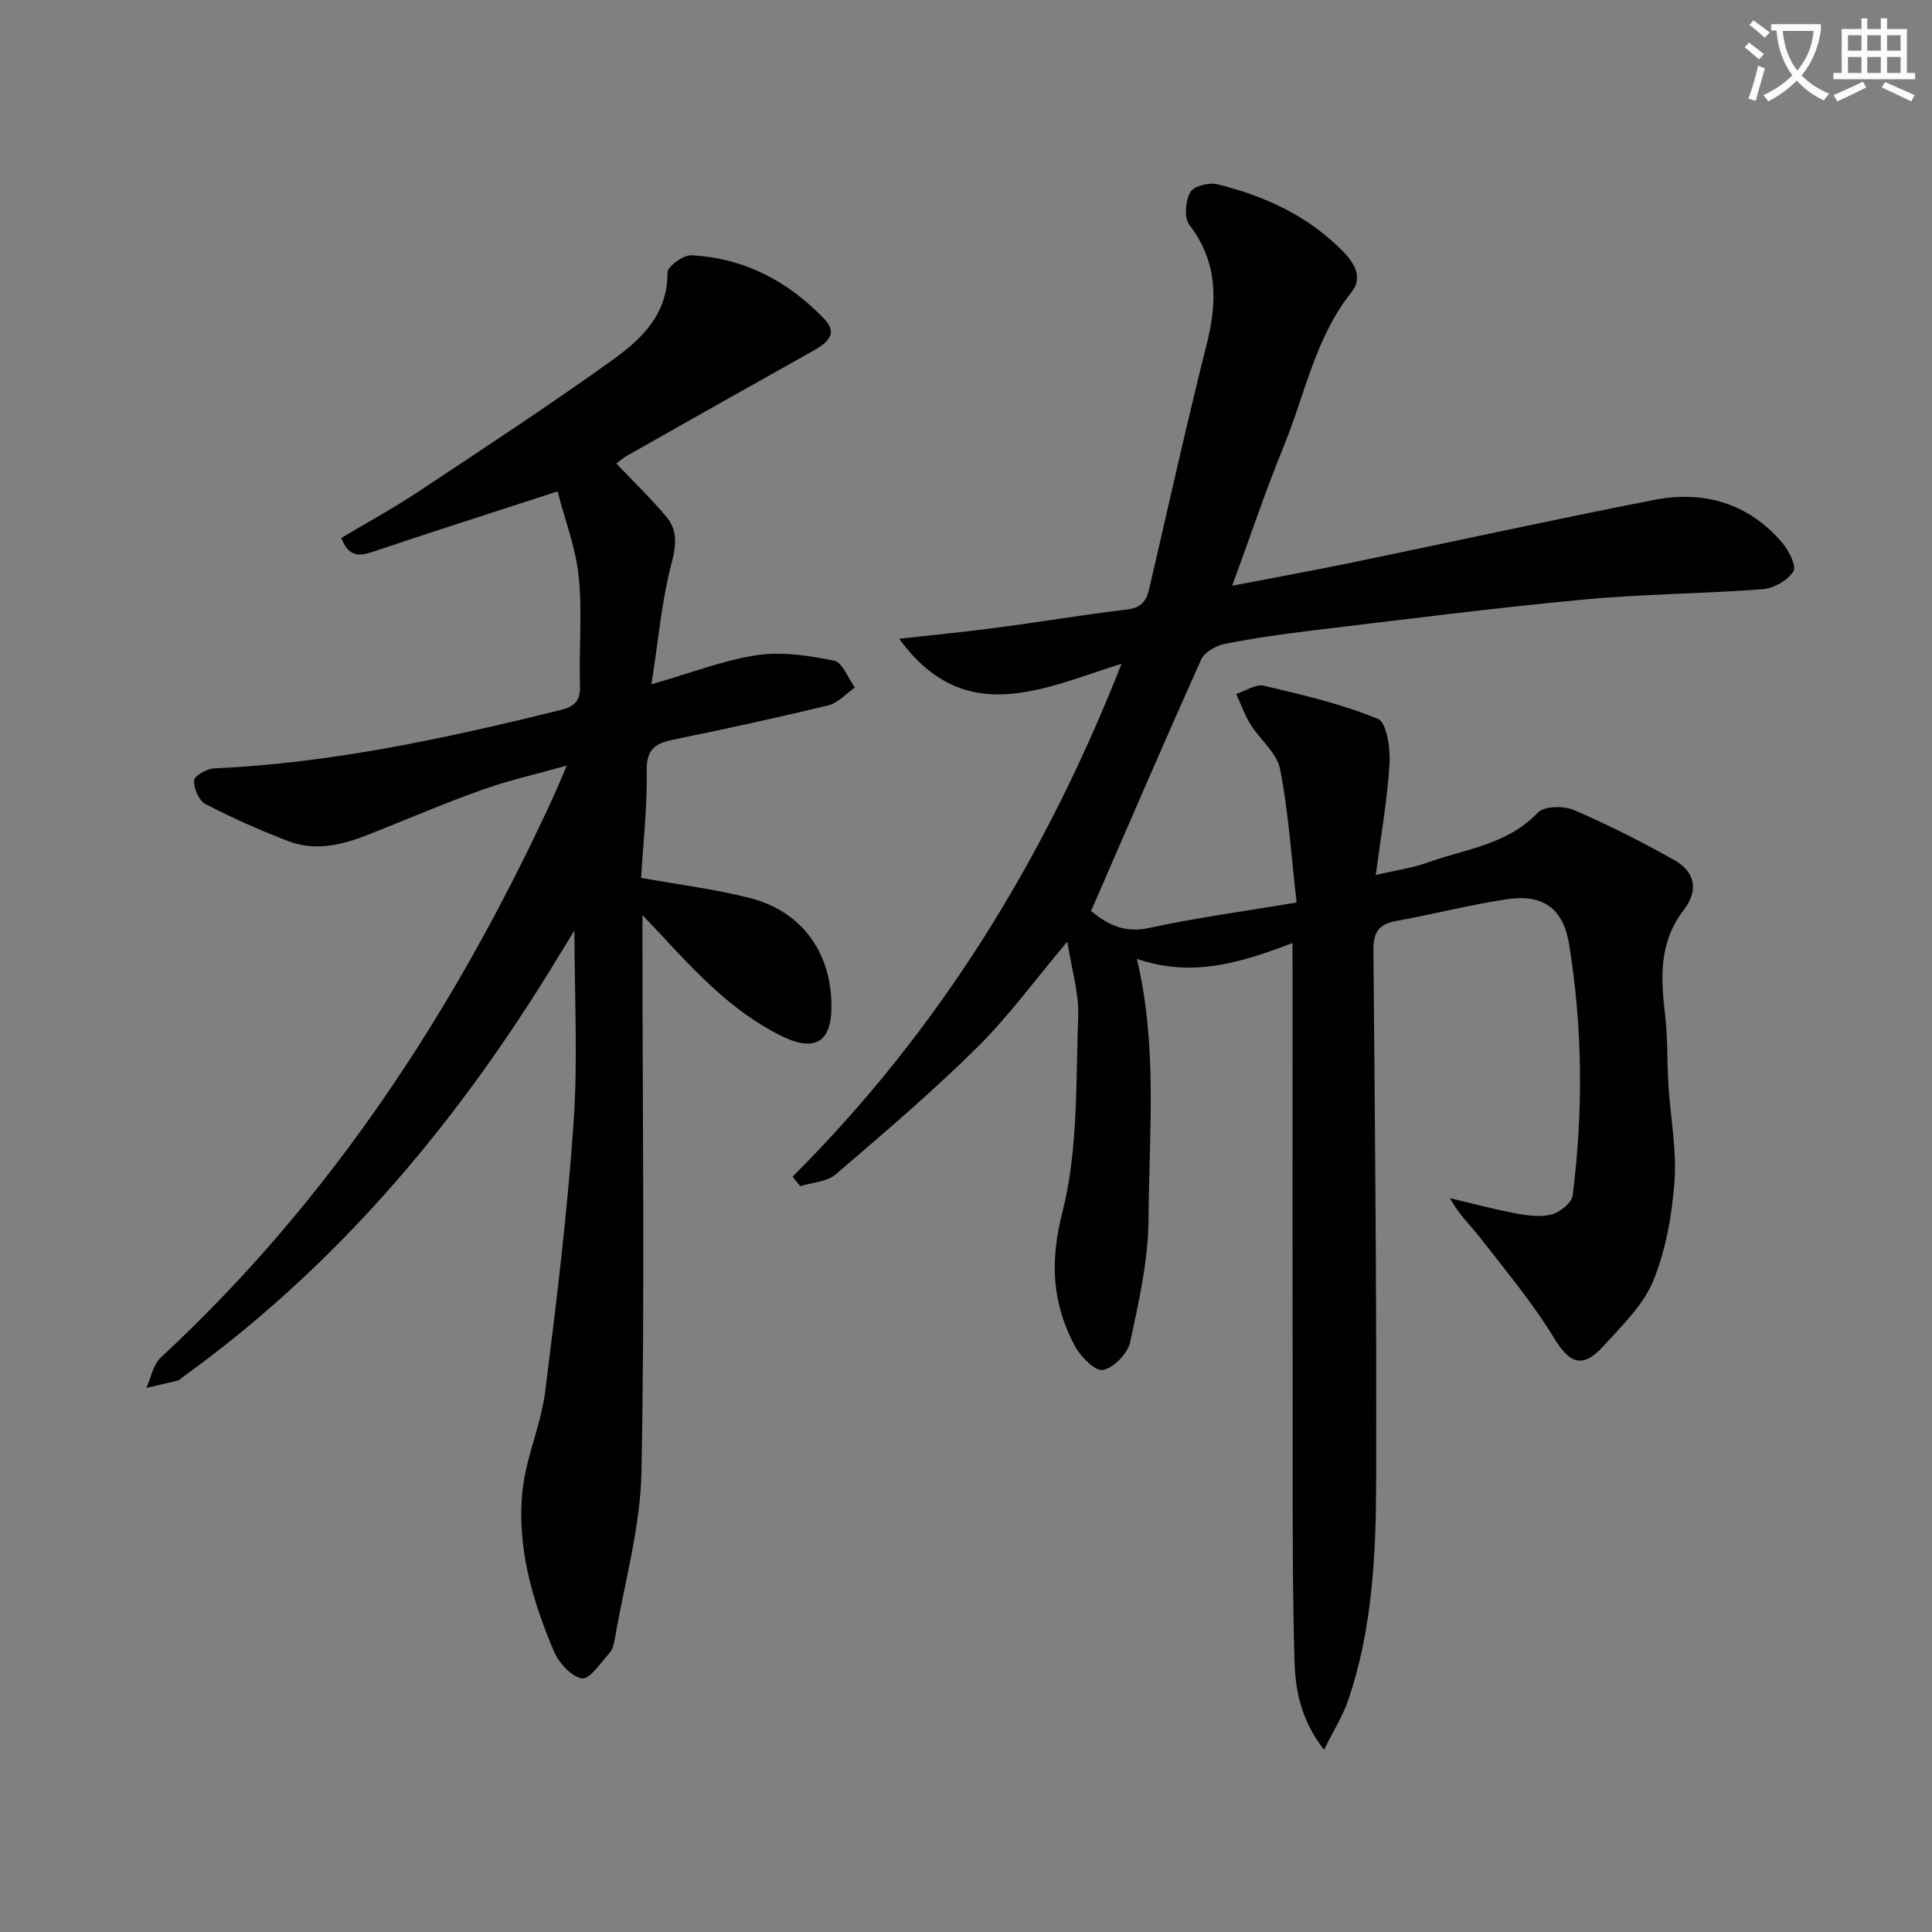 <svg enable-background="new 0 0 400 400" viewBox="0 0 400 400" xmlns="http://www.w3.org/2000/svg"><rect x="0" y="0" width="400" height="400" fill="#808080" stroke="none"/><path d="m362.1 8.8c1.1.8 2.1 1.6 3.1 2.4l-1 1.1c-1.3-1.1-2.3-2-3-2.5zm1.9 4.8c.5.2.9.4 1.4.5-.6 2.3-1.3 4.5-1.9 6.8l-1.5-.5c.8-2.1 1.4-4.3 2-6.8zm-1-9.4c1.3.9 2.4 1.8 3.4 2.5l-1 1.1c-1.4-1.2-2.4-2.1-3.2-2.6zm3.7 2.2v-1.4h10.3v1.2c-.5 3.6-1.8 6.8-4 9.4 1.5 1.6 3.4 2.8 5.7 3.8-.3.4-.7.8-1.1 1.4-2.3-1.1-4.1-2.5-5.6-4.1-1.6 1.6-3.6 3.1-5.9 4.3-.3-.5-.7-.9-1-1.3 2.4-1.1 4.4-2.5 6-4.1-1.9-2.5-3-5.6-3.3-9.3h-1.1zm8.8 0h-6.4c.3 3.3 1.3 6 3 8.2 2-2.3 3.1-5.1 3.4-8.2z" fill="#fcfbfa"/><path d="m385.3 3.8h1.3v2.2h2.8v-2.2h1.3v2.2h4.1v9.1h1.7v1.3h-16.9v-1.3h1.7v-9.1h4.1v-2.2zm.4 13.1.7 1.2c-1.8.9-3.8 1.9-6 2.9-.2-.4-.5-.8-.8-1.3 2.3-1 4.3-1.9 6.1-2.8zm-3.1-6.4h2.8v-3.2h-2.8zm0 4.6h2.8v-3.3h-2.8zm4-4.6h2.8v-3.2h-2.8zm0 4.6h2.8v-3.3h-2.8zm3.7 1.9c2.1.9 4.1 1.8 6.1 2.7l-.7 1.3c-2.2-1.1-4.2-2-6.1-2.9zm3.2-9.7h-2.8v3.2h2.8zm-2.8 7.8h2.8v-3.3h-2.8z" fill="#fcfbfa"/><g fill="#010100"><path d="m267.59 195.24c-10.9 4.2-21.02 7.18-32.22 3.27 4.31 18.03 2.54 36.01 2.42 53.86-.06 8.52-1.98 17.1-3.8 25.49-.51 2.35-3.4 5.35-5.63 5.78-1.62.31-4.66-2.77-5.84-4.99-4.65-8.78-5.21-17.33-2.57-27.65 3.31-12.94 2.76-26.92 3.28-40.48.19-4.85-1.35-9.76-2.25-15.57-6.65 7.89-12.14 15.45-18.7 21.94-9.32 9.21-19.32 17.74-29.28 26.27-1.81 1.55-4.86 1.65-7.33 2.42-.53-.65-1.06-1.3-1.58-1.96 30.38-30.32 52.28-65.94 68.12-106.21-16.26 5.11-32.46 13.47-46.05-5.16 6.86-.77 13.73-1.44 20.57-2.34 8.89-1.17 17.73-2.68 26.63-3.72 2.9-.34 3.98-1.74 4.56-4.24 3.94-16.96 7.71-33.96 11.95-50.84 2.22-8.85 2.22-16.91-3.63-24.57-1.11-1.46-.81-4.94.19-6.74.7-1.26 3.9-2.08 5.63-1.65 9.8 2.44 18.82 6.54 26.03 13.94 2.42 2.48 4.1 5.43 1.73 8.39-7.49 9.38-9.6 21.06-13.97 31.75-3.77 9.21-6.93 18.66-10.74 29.04 8.9-1.72 16.97-3.18 25-4.84 20.79-4.29 41.53-8.86 62.36-12.93 10.3-2.01 19.53.68 26.54 8.88 1.36 1.6 2.98 4.84 2.29 5.92-1.19 1.86-4.03 3.51-6.3 3.68-12.43.95-24.93 1-37.33 2.17-18.68 1.76-37.3 4.15-55.93 6.38-6.09.73-12.19 1.59-18.2 2.79-1.8.36-4.17 1.71-4.85 3.24-7.68 17.09-15.08 34.31-22.8 52.06 2.87 2.31 6.43 4.72 11.97 3.51 9.69-2.11 19.56-3.42 30.59-5.28-1.11-9.64-1.68-18.74-3.42-27.61-.66-3.36-4.16-6.1-6.13-9.27-1.21-1.95-1.98-4.18-2.95-6.29 1.92-.62 4.04-2.1 5.73-1.71 7.98 1.88 16.05 3.77 23.6 6.86 1.82.74 2.6 6.1 2.41 9.25-.44 7.41-1.76 14.76-2.85 23.07 3.97-.93 7.52-1.41 10.81-2.6 7.82-2.81 16.46-3.66 22.73-10.3 1.3-1.37 5.32-1.46 7.41-.57 7.16 3.07 14.15 6.61 20.94 10.44 4.18 2.36 5.01 6.21 1.91 10.23-5.24 6.78-4.8 14.13-3.89 21.86.56 4.78.38 9.64.68 14.46.41 6.62 1.73 13.29 1.26 19.83-.51 6.98-1.76 14.2-4.38 20.63-2.05 5.04-6.43 9.26-10.22 13.44-4.48 4.95-7.1 3.8-10.49-1.78-4.37-7.17-9.84-13.68-15-20.35-2.1-2.7-4.64-5.06-6.39-8.37 4.56 1.08 9.08 2.3 13.68 3.16 2.42.45 5.09.81 7.38.2 1.72-.46 4.14-2.39 4.33-3.9 2.19-17.41 2.09-34.87-.77-52.2-1.21-7.32-5.46-10.27-12.89-9.15-7.69 1.16-15.26 3.13-22.92 4.51-3.67.66-4.71 2.45-4.67 6.12.33 36.65.68 73.29.57 109.94-.05 15.27-.78 30.61-5.8 45.29-1.12 3.27-3.03 6.27-5 10.24-4.87-6.32-5.93-12.41-6.11-18.5-.39-13.49-.37-26.99-.38-40.48-.04-34-.01-68-.01-101.99-.03-1.77-.03-3.57-.03-6.07z"/><path d="m118.93 192.63c-1.6 2.62-3.45 5.67-5.33 8.71-20.16 32.6-44.6 61.32-75.88 83.86-.27.19-.5.53-.79.6-2.2.54-4.42 1.04-6.63 1.55.97-2.13 1.41-4.83 3-6.3 35.22-32.64 60.86-71.98 80.89-115.26.95-2.06 1.81-4.16 3.16-7.28-6.47 1.82-12.11 3.07-17.51 5-7.96 2.85-15.73 6.19-23.6 9.3-5.37 2.12-10.93 3.49-16.52 1.35-5.86-2.24-11.62-4.8-17.19-7.69-1.35-.7-2.41-3.23-2.36-4.88.03-.91 2.62-2.43 4.11-2.5 24.34-1.1 47.98-6.22 71.52-12.02 3.17-.78 4.39-1.86 4.28-5.2-.24-7.49.5-15.05-.26-22.47-.6-5.91-2.83-11.65-4.38-17.66-13.69 4.45-26.16 8.43-38.56 12.6-2.87.96-4.78.67-6.23-2.96 5.18-3.09 10.52-5.99 15.57-9.33 13.57-8.99 27.2-17.92 40.43-27.4 6.03-4.33 11.63-9.49 11.54-18.22-.01-1.23 3.24-3.64 4.89-3.57 10.95.51 20.11 5.37 27.58 13.17 3.14 3.28.25 5.17-2.6 6.77-12.74 7.13-25.46 14.32-38.17 21.51-.84.47-1.56 1.14-2.27 1.67 3.57 3.76 7.13 7.2 10.3 10.96 2.39 2.83 2.12 5.87 1.12 9.68-2.04 7.76-2.73 15.87-4.16 25.05 8.32-2.38 14.98-5.01 21.87-6.03 5.18-.77 10.76.09 15.97 1.16 1.73.35 2.86 3.61 4.26 5.55-1.82 1.26-3.47 3.19-5.48 3.68-10.63 2.58-21.34 4.9-32.06 7.1-3.69.76-5.62 1.92-5.54 6.36.13 7.45-.73 14.91-1.16 22.26 7.86 1.42 15.27 2.33 22.45 4.16 10.65 2.72 16.71 10.94 16.95 21.87.18 8.04-3.37 10.24-10.68 6.55-10.03-5.06-17.5-13.14-24.98-21.21-.86-.93-1.74-1.84-3.47-3.67v6.31c.02 36.32.5 72.66-.2 108.97-.23 11.62-3.58 23.18-5.55 34.76-.16.96-.46 2.07-1.08 2.76-1.81 1.99-4.11 5.51-5.68 5.25-2.24-.37-4.81-3.24-5.83-5.64-4.45-10.47-7.63-21.46-6.53-32.9.67-7.01 3.83-13.76 4.72-20.77 2.36-18.6 4.62-37.25 5.91-55.95.89-13.21.16-26.5.16-39.61z"/></g></svg>
